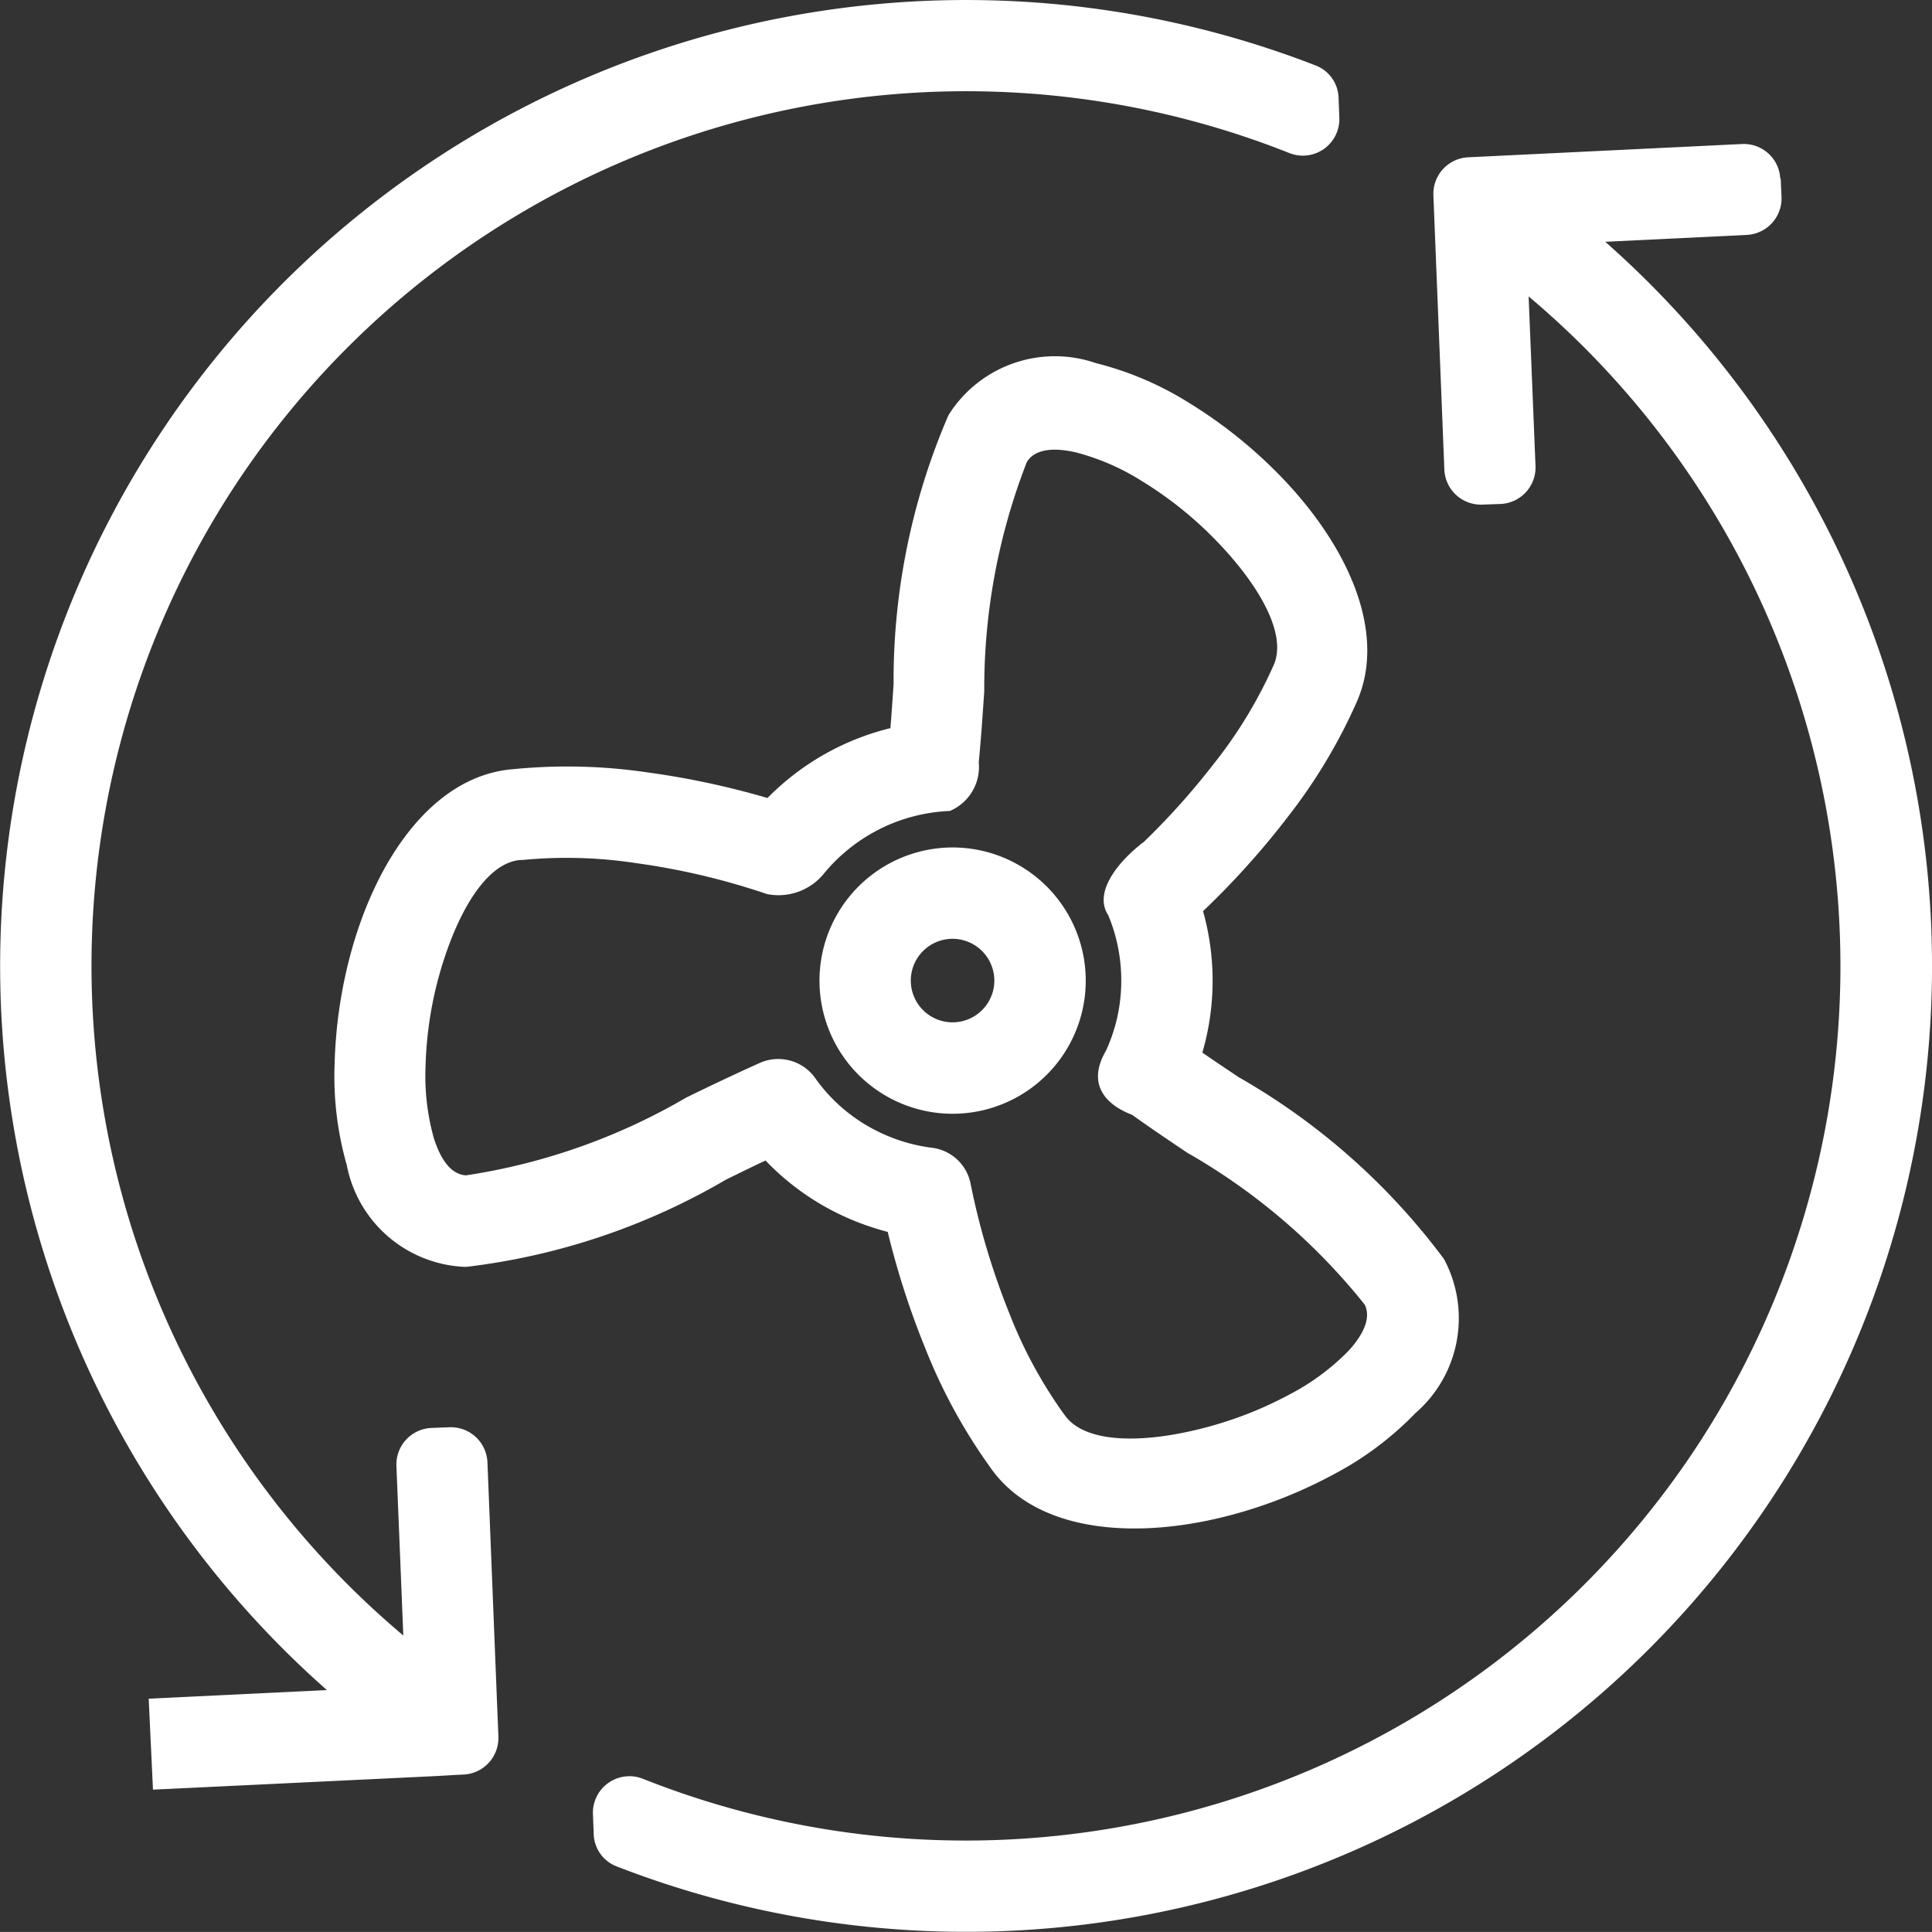<svg xmlns="http://www.w3.org/2000/svg" width="28.038" height="28.037" viewBox="0 0 28.038 28.037">
    <rect x="0" y="0" width="28.038" height="28.037" fill="#333333" stroke="none"/>
    <defs>
        <clipPath id="ht7hcl8i9a">
            <path data-name="Rechteck 12" style="fill:#fff" d="M0 0h28.038v28.037H0z"/>
        </clipPath>
    </defs>
    <g data-name="Gruppe 30">
        <g data-name="Gruppe 29" style="clip-path:url(#ht7hcl8i9a)">
            <path data-name="Pfad 72" d="m6.384 25.772-4.164.2-.062-1.32 2.586-.125A14.014 14.014 0 0 1 2.386 6.2 14.018 14.018 0 0 1 19.088.948a.52.52 0 0 1 .338.473l.011.286a.53.53 0 0 1-.726.514A12.7 12.7 0 0 0 3.485 6.935a12.7 12.7 0 0 0 2.368 16.8l-.1-2.461a.531.531 0 0 1 .509-.551l.261-.01a.531.531 0 0 1 .551.509l.14 3.51.014.341.005.129a.532.532 0 0 1-.5.551l-.13.006z" style="fill:#fff"/>
            <path data-name="Pfad 73" d="m35.63 4.97.012.261a.531.531 0 0 1-.5.555l-2.058.1a14.014 14.014 0 0 1 2.358 18.328 14.017 14.017 0 0 1-16.7 5.251.52.52 0 0 1-.338-.473l-.011-.286a.53.53 0 0 1 .726-.514 12.7 12.7 0 0 0 15.221-4.713 12.7 12.7 0 0 0-2.368-16.8l.1 2.461a.531.531 0 0 1-.509.551L31.3 9.7a.531.531 0 0 1-.551-.509l-.159-3.98a.531.531 0 0 1 .5-.551l3.979-.193a.53.53 0 0 1 .555.5" transform="translate(-9.788 -2.377)" style="fill:#fff"/>
            <path data-name="Pfad 74" d="M22.118 18.138a10.541 10.541 0 0 0 1.007-1.122 6.62 6.62 0 0 0 .86-1.4l.015-.033c.226-.47-.238-1.24-.91-1.906a5.46 5.46 0 0 0-.99-.777 3.389 3.389 0 0 0-.968-.421c-.326-.074-.593-.046-.707.141a9.035 9.035 0 0 0-.618 3.324c-.024.357-.048.708-.08 1.033a.693.693 0 0 1-.419.707 2.5 2.5 0 0 0-1.843.927.849.849 0 0 1-.811.279 10.209 10.209 0 0 0-1.9-.449 6.677 6.677 0 0 0-1.645-.046h-.031c-.52.039-.955.826-1.2 1.741a5.488 5.488 0 0 0-.179 1.246 3.354 3.354 0 0 0 .119 1.047c.1.316.253.533.47.543a9 9 0 0 0 3.191-1.127c.355-.174.706-.34 1.061-.5a.658.658 0 0 1 .806.205 2.413 2.413 0 0 0 .858.755 2.473 2.473 0 0 0 .853.268.652.652 0 0 1 .551.518 10.665 10.665 0 0 0 .564 1.886 6.6 6.6 0 0 0 .782 1.447l.019.025c.3.432 1.193.417 2.1.168a5.524 5.524 0 0 0 1.17-.468 3.37 3.37 0 0 0 .847-.627c.222-.24.332-.481.239-.673a9 9 0 0 0-2.576-2.205c-.279-.188-.553-.372-.8-.55-.358-.136-.674-.427-.379-.932a2.424 2.424 0 0 0 .221-.976 2.46 2.46 0 0 0-.189-.99c-.208-.314.107-.747.509-1.058m2.055-.313a11.85 11.85 0 0 1-1.188 1.313 3.731 3.731 0 0 1-.01 2.053c.171.118.346.235.523.354a9.716 9.716 0 0 1 2.978 2.634l.017.029a1.821 1.821 0 0 1-.424 2.213 4.678 4.678 0 0 1-1.184.888 6.813 6.813 0 0 1-1.453.582c-1.407.384-2.885.273-3.545-.695a7.976 7.976 0 0 1-.934-1.717 11.879 11.879 0 0 1-.544-1.686 3.473 3.473 0 0 1-.192-.056 3.734 3.734 0 0 1-1.349-.757q-.121-.107-.232-.223c-.2.093-.382.184-.57.275a9.726 9.726 0 0 1-3.769 1.268h-.032a1.822 1.822 0 0 1-1.706-1.475 4.687 4.687 0 0 1-.177-1.47A6.836 6.836 0 0 1 10.6 19.8c.371-1.41 1.207-2.634 2.377-2.723a7.961 7.961 0 0 1 1.954.049 11.9 11.9 0 0 1 1.73.37 3.758 3.758 0 0 1 1.784-1.014c.017-.209.031-.42.046-.635a9.721 9.721 0 0 1 .79-3.892l.016-.03a1.823 1.823 0 0 1 2.131-.74 4.671 4.671 0 0 1 1.358.581 6.819 6.819 0 0 1 1.232.97c1.026 1.016 1.666 2.337 1.184 3.39a7.912 7.912 0 0 1-1.034 1.7m-3.918.612a1.932 1.932 0 1 1-1.471-.138 1.924 1.924 0 0 1 1.471.138m-.324 1.529a.606.606 0 1 0-.043.461.6.6 0 0 0 .043-.461" transform="translate(-5.523 -5.915)" style="fill:#fff"/>
        </g>
    </g>
</svg>
